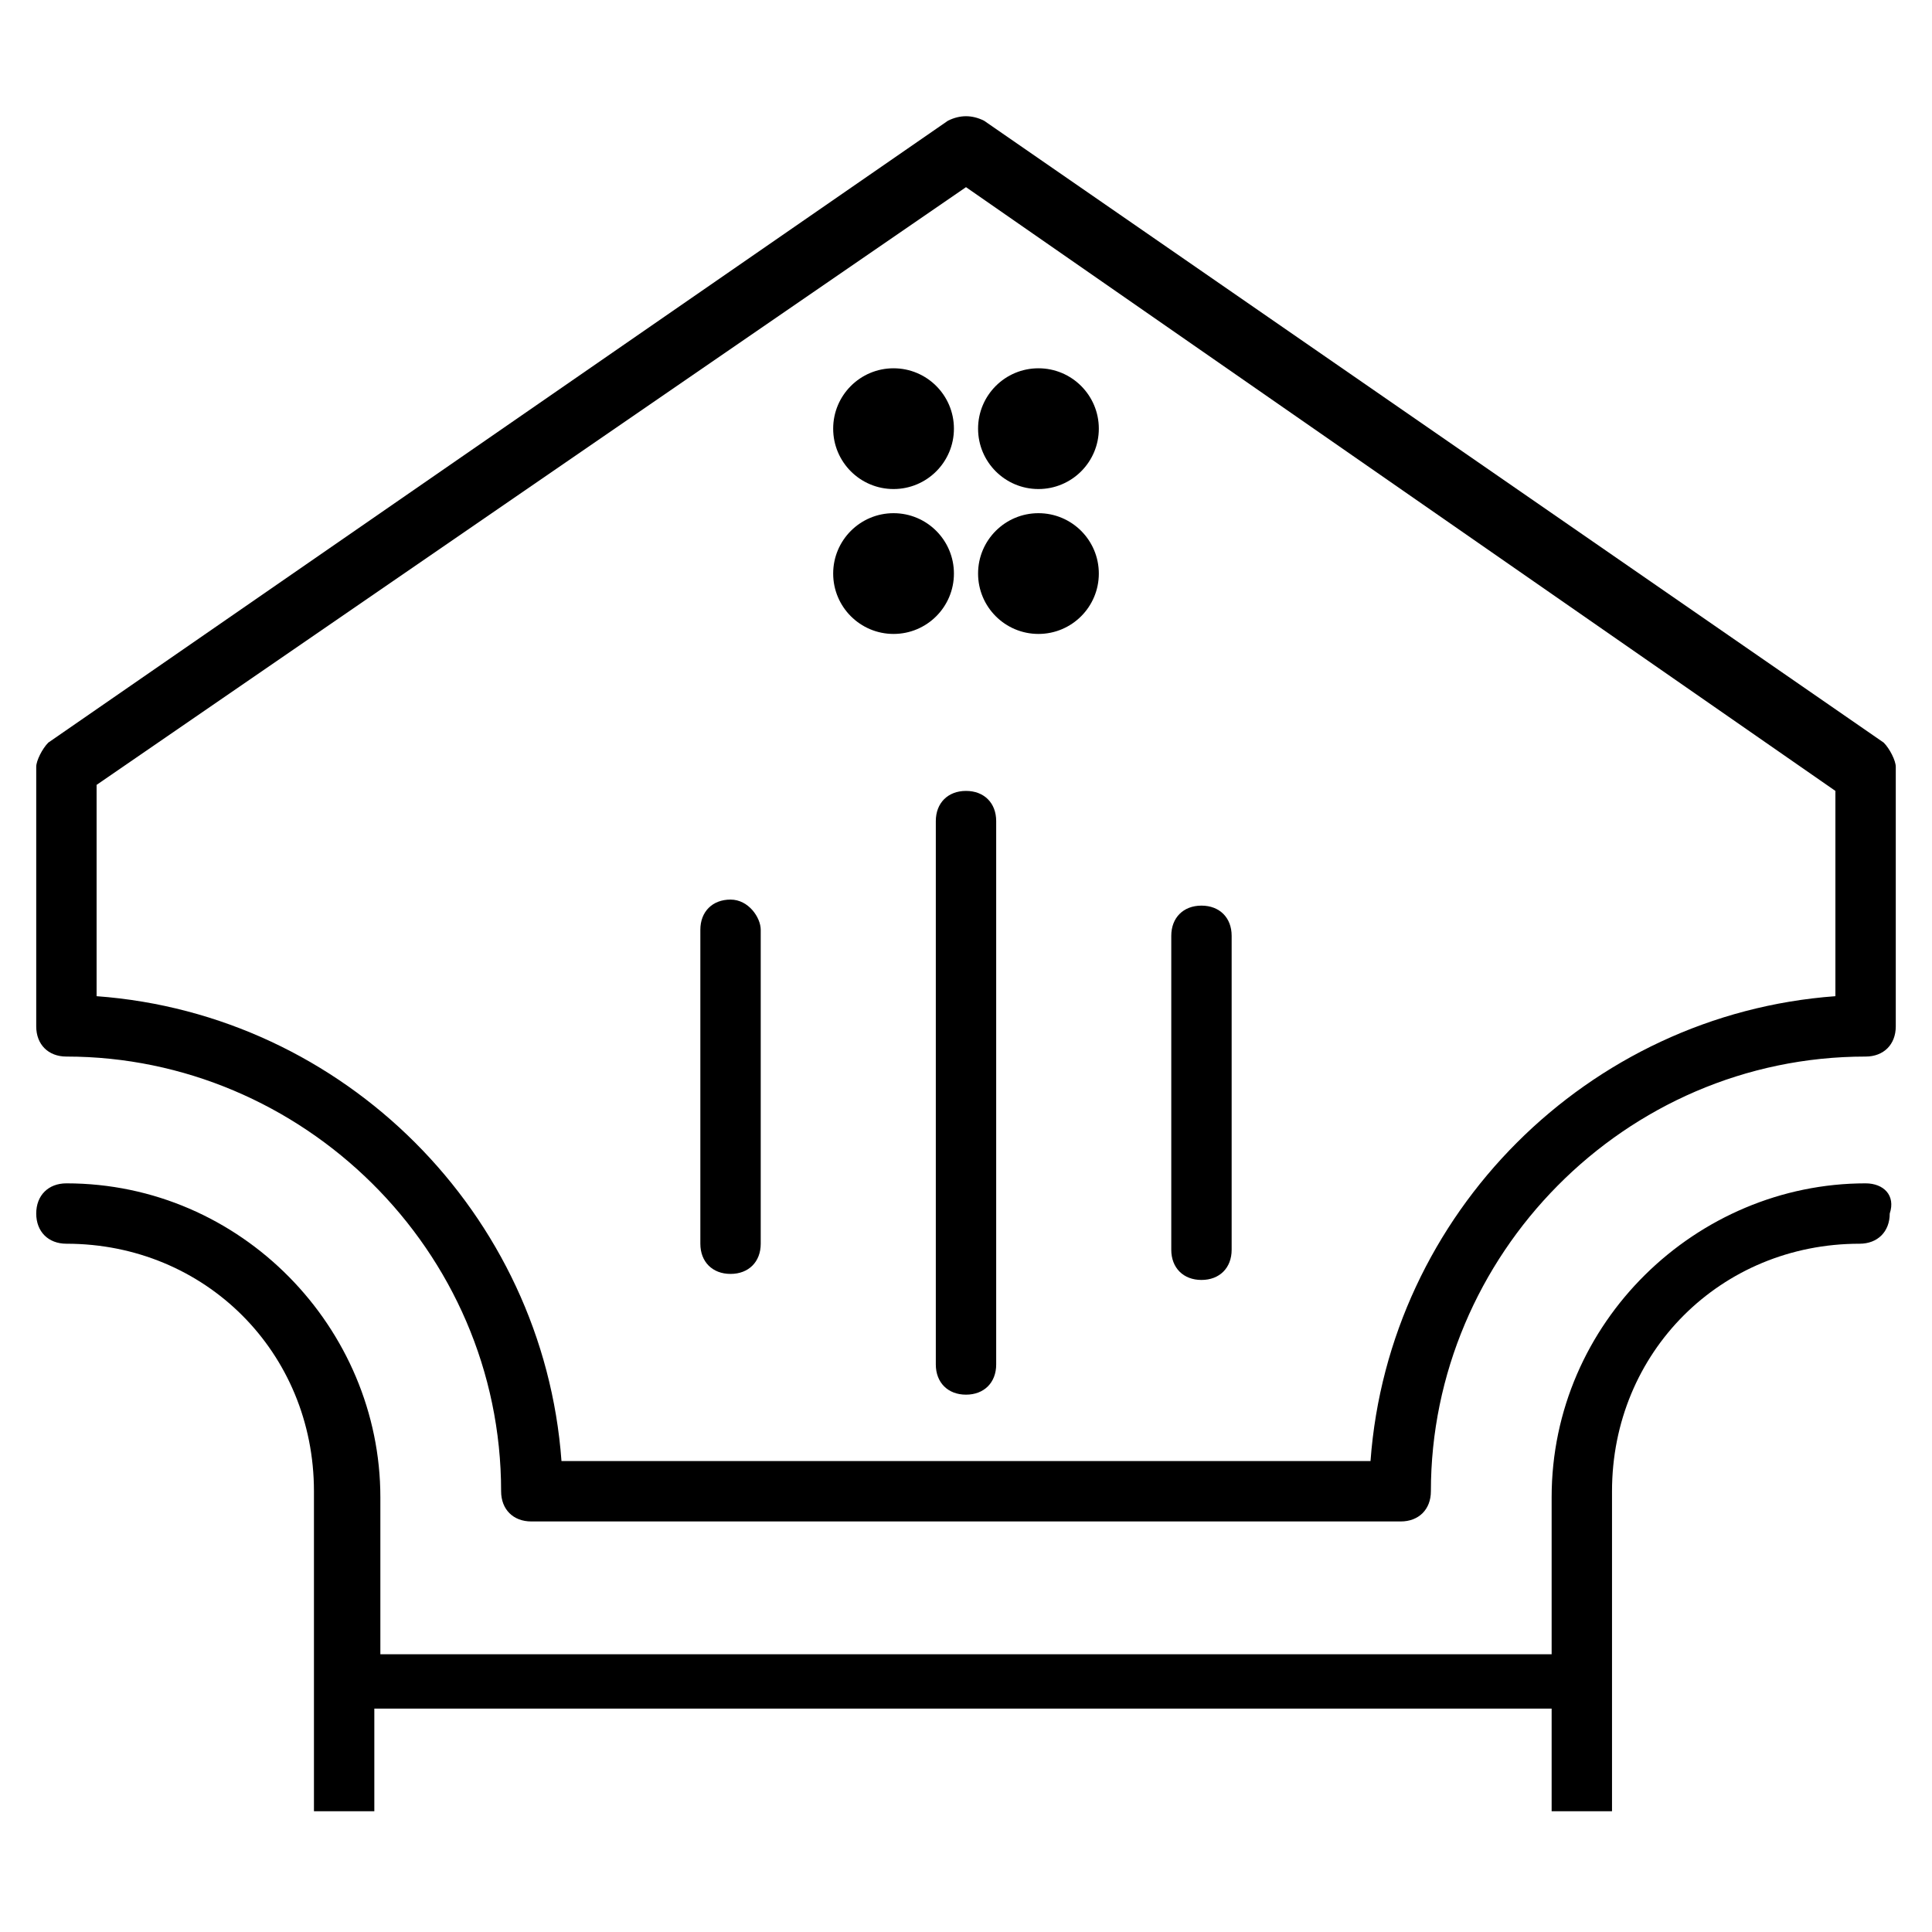 <?xml version="1.0" encoding="utf-8"?>
<!-- Generator: Adobe Illustrator 24.1.0, SVG Export Plug-In . SVG Version: 6.00 Build 0)  -->
<svg version="1.1" id="Layer_1" xmlns="http://www.w3.org/2000/svg" xmlns:xlink="http://www.w3.org/1999/xlink" x="0px" y="0px"
	 width="32px" height="32px" viewBox="0 0 32 32" style="enable-background:new 0 0 32 32;" xml:space="preserve">
<g>
	<g>
		<circle cx="14.8" cy="7.1" r="1"/>
		<circle cx="17.2" cy="7.1" r="1"/>
		<circle cx="17.2" cy="9.5" r="1"/>
		<circle cx="14.8" cy="9.5" r="1"/>
		<path d="M31.2,12.3L16.3,2c-0.2-0.1-0.4-0.1-0.6,0L0.8,12.3c-0.1,0.1-0.2,0.3-0.2,0.4V17c0,0.3,0.2,0.5,0.5,0.5
			c3.9,0,7.2,3.2,7.2,7.2c0,0.3,0.2,0.5,0.5,0.5h14.4c0.3,0,0.5-0.2,0.5-0.5c0-3.9,3.2-7.2,7.2-7.2c0.3,0,0.5-0.2,0.5-0.5v-4.3
			C31.4,12.6,31.3,12.4,31.2,12.3z M30.4,16.5c-4.1,0.3-7.4,3.6-7.7,7.7H9.3c-0.3-4.1-3.6-7.4-7.7-7.7V13L16,3.1l14.4,10V16.5z"/>
		<path d="M30.9,19.6c-2.8,0-5.2,2.3-5.2,5.2v2.6H6.3v-2.6c0-2.8-2.3-5.2-5.2-5.2c-0.3,0-0.5,0.2-0.5,0.5c0,0.3,0.2,0.5,0.5,0.5
			c2.3,0,4.1,1.8,4.1,4.1v5.3h1v-1.7h19.5v1.7h1v-5.3c0-2.3,1.8-4.1,4.1-4.1c0.3,0,0.5-0.2,0.5-0.5C31.4,19.8,31.2,19.6,30.9,19.6z"
			/>
		<path d="M16,13.1c-0.3,0-0.5,0.2-0.5,0.5v9c0,0.3,0.2,0.5,0.5,0.5s0.5-0.2,0.5-0.5v-9C16.5,13.3,16.3,13.1,16,13.1z"/>
		<path d="M19.9,21.2c0.3,0,0.5-0.2,0.5-0.5v-5.2c0-0.3-0.2-0.5-0.5-0.5c-0.3,0-0.5,0.2-0.5,0.5v5.2C19.4,21,19.6,21.2,19.9,21.2z"
			/>
		<path d="M12.1,14.9c-0.3,0-0.5,0.2-0.5,0.5v5.2c0,0.3,0.2,0.5,0.5,0.5c0.3,0,0.5-0.2,0.5-0.5v-5.2C12.6,15.2,12.4,14.9,12.1,14.9z
			"/>
	</g>
</g>
</svg>
